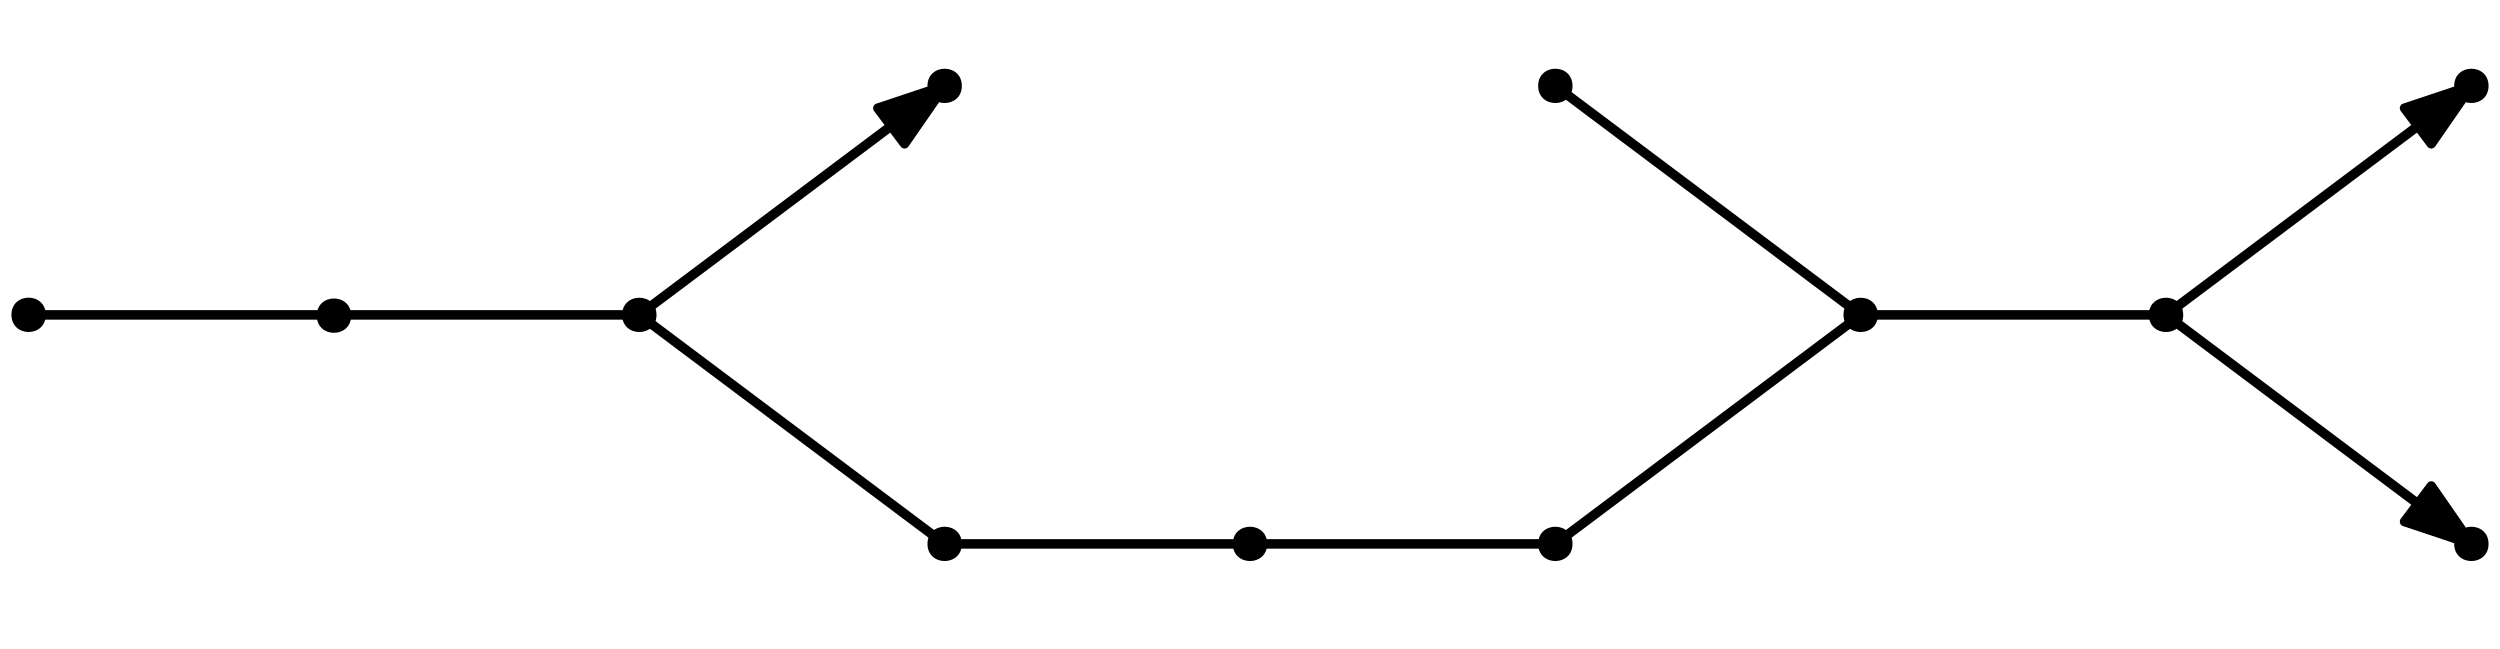 <?xml version="1.0" encoding="UTF-8"?>
<svg xmlns="http://www.w3.org/2000/svg" xmlns:xlink="http://www.w3.org/1999/xlink" width="262" height="68" viewBox="0 0 262 68">
<path fill-rule="evenodd" fill="rgb(0%, 0%, 0%)" fill-opacity="1" d="M 68.801 33 C 68.801 30.602 65.199 30.602 65.199 33 C 65.199 35.398 68.801 35.398 68.801 33 Z M 68.801 33 "/>
<path fill-rule="evenodd" fill="rgb(0%, 0%, 0%)" fill-opacity="1" d="M 100.801 9 C 100.801 6.602 97.199 6.602 97.199 9 C 97.199 11.398 100.801 11.398 100.801 9 Z M 100.801 9 "/>
<path fill-rule="evenodd" fill="rgb(0%, 0%, 0%)" fill-opacity="1" d="M 100.801 57 C 100.801 54.602 97.199 54.602 97.199 57 C 97.199 59.398 100.801 59.398 100.801 57 Z M 100.801 57 "/>
<path fill-rule="evenodd" fill="rgb(0%, 0%, 0%)" fill-opacity="1" d="M 132.801 57 C 132.801 54.602 129.199 54.602 129.199 57 C 129.199 59.398 132.801 59.398 132.801 57 Z M 132.801 57 "/>
<path fill-rule="evenodd" fill="rgb(0%, 0%, 0%)" fill-opacity="1" d="M 164.801 57 C 164.801 54.602 161.199 54.602 161.199 57 C 161.199 59.398 164.801 59.398 164.801 57 Z M 164.801 57 "/>
<path fill-rule="evenodd" fill="rgb(0%, 0%, 0%)" fill-opacity="1" d="M 36.801 33.082 C 36.801 30.68 33.199 30.68 33.199 33.082 C 33.199 35.48 36.801 35.48 36.801 33.082 Z M 36.801 33.082 "/>
<path fill-rule="evenodd" fill="rgb(0%, 0%, 0%)" fill-opacity="1" d="M 4.797 32.992 C 4.797 30.594 1.199 30.594 1.199 32.992 C 1.199 35.395 4.797 35.395 4.797 32.992 Z M 4.797 32.992 "/>
<path fill-rule="evenodd" fill="rgb(0%, 0%, 0%)" fill-opacity="1" d="M 196.801 33 C 196.801 30.602 193.199 30.602 193.199 33 C 193.199 35.398 196.801 35.398 196.801 33 Z M 196.801 33 "/>
<path fill-rule="evenodd" fill="rgb(0%, 0%, 0%)" fill-opacity="1" d="M 228.801 33 C 228.801 30.602 225.199 30.602 225.199 33 C 225.199 35.398 228.801 35.398 228.801 33 Z M 228.801 33 "/>
<path fill-rule="evenodd" fill="rgb(0%, 0%, 0%)" fill-opacity="1" d="M 260.801 9 C 260.801 6.602 257.199 6.602 257.199 9 C 257.199 11.398 260.801 11.398 260.801 9 Z M 260.801 9 "/>
<path fill-rule="evenodd" fill="rgb(0%, 0%, 0%)" fill-opacity="1" d="M 164.801 9 C 164.801 6.602 161.199 6.602 161.199 9 C 161.199 11.398 164.801 11.398 164.801 9 Z M 164.801 9 "/>
<path fill="none" stroke-width="1" stroke-linecap="butt" stroke-linejoin="round" stroke="rgb(0%, 0%, 0%)" stroke-opacity="1" stroke-miterlimit="10" d="M 64 608 L 128 608 L 160 584 L 224 584 L 256 608 L 288 608 L 320 632 " transform="matrix(1, 0, 0, -1, -61, 641)"/>
<path fill-rule="evenodd" fill="rgb(0%, 0%, 0%)" fill-opacity="1" stroke-width="1" stroke-linecap="butt" stroke-linejoin="round" stroke="rgb(0%, 0%, 0%)" stroke-opacity="1" stroke-miterlimit="10" d="M 320 632 L 313 629.664 L 315.797 625.934 Z M 320 632 " transform="matrix(1, 0, 0, -1, -61, 641)"/>
<path fill="none" stroke-width="1" stroke-linecap="butt" stroke-linejoin="round" stroke="rgb(0%, 0%, 0%)" stroke-opacity="1" stroke-miterlimit="10" d="M 128 608 L 160 632 " transform="matrix(1, 0, 0, -1, -61, 641)"/>
<path fill-rule="evenodd" fill="rgb(0%, 0%, 0%)" fill-opacity="1" stroke-width="1" stroke-linecap="butt" stroke-linejoin="round" stroke="rgb(0%, 0%, 0%)" stroke-opacity="1" stroke-miterlimit="10" d="M 160 632 L 153 629.664 L 155.797 625.934 Z M 160 632 " transform="matrix(1, 0, 0, -1, -61, 641)"/>
<path fill="none" stroke-width="1" stroke-linecap="butt" stroke-linejoin="round" stroke="rgb(0%, 0%, 0%)" stroke-opacity="1" stroke-miterlimit="10" d="M 224 632 L 256 608 " transform="matrix(1, 0, 0, -1, -61, 641)"/>
<path fill-rule="evenodd" fill="rgb(0%, 0%, 0%)" fill-opacity="1" d="M 260.801 57 C 260.801 54.602 257.199 54.602 257.199 57 C 257.199 59.398 260.801 59.398 260.801 57 Z M 260.801 57 "/>
<path fill="none" stroke-width="1" stroke-linecap="butt" stroke-linejoin="round" stroke="rgb(0%, 0%, 0%)" stroke-opacity="1" stroke-miterlimit="10" d="M 288 608 L 320 584 " transform="matrix(1, 0, 0, -1, -61, 641)"/>
<path fill-rule="evenodd" fill="rgb(0%, 0%, 0%)" fill-opacity="1" stroke-width="1" stroke-linecap="butt" stroke-linejoin="round" stroke="rgb(0%, 0%, 0%)" stroke-opacity="1" stroke-miterlimit="10" d="M 320 584 L 315.797 590.066 L 313 586.336 Z M 320 584 " transform="matrix(1, 0, 0, -1, -61, 641)"/>
</svg>
